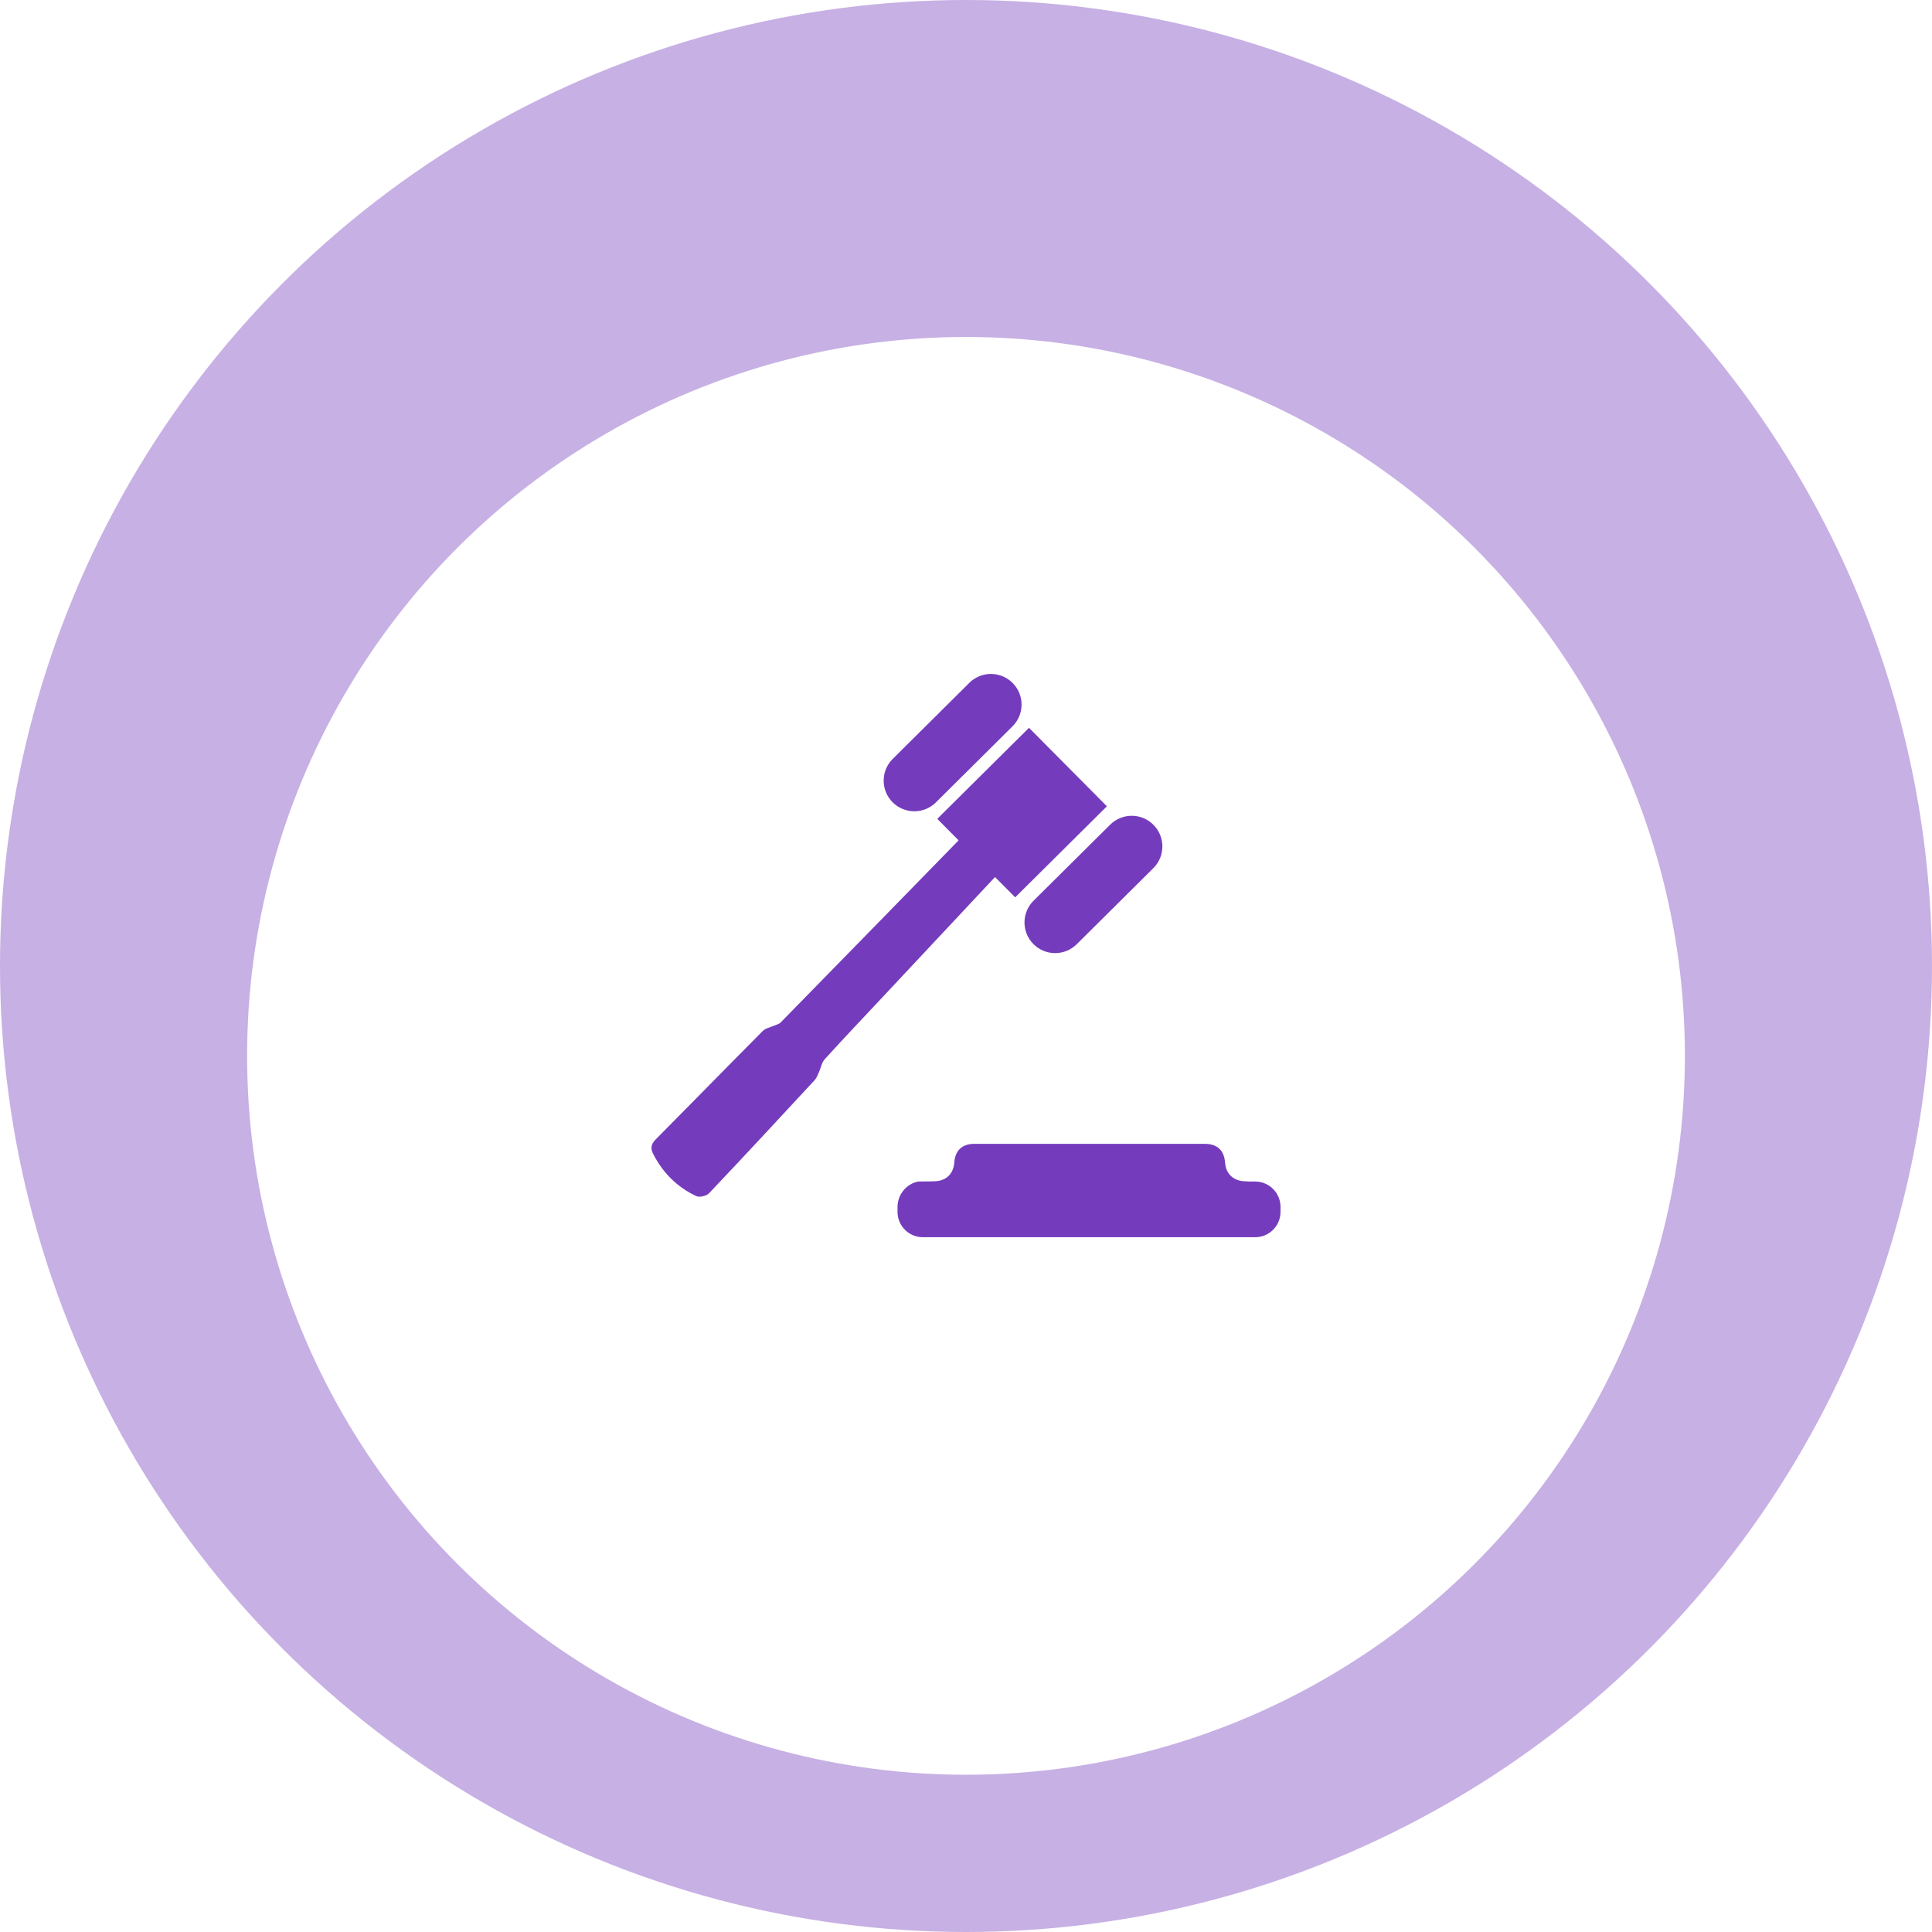 <svg width="86" height="86" viewBox="0 0 86 86" fill="none" xmlns="http://www.w3.org/2000/svg">
<circle cx="43" cy="43" r="43" fill="#753BBD" fill-opacity="0.4"/>
<g filter="url(#filter0_bd_41_995)">
<circle cx="43" cy="43" r="32" fill="white"/>
</g>
<path d="M41.661 35.717L45.07 32.332C45.605 31.801 45.608 30.938 45.077 30.403C44.546 29.868 43.682 29.865 43.148 30.396L39.739 33.781C39.204 34.311 39.201 35.175 39.731 35.71C40.263 36.244 41.126 36.247 41.661 35.717Z" fill="#753BBD"/>
<path d="M51.345 36.717C50.815 36.182 49.951 36.179 49.416 36.71L46.007 40.094C45.472 40.625 45.469 41.489 46 42.023C46.531 42.558 47.394 42.561 47.929 42.03L51.338 38.646C51.873 38.115 51.876 37.252 51.345 36.717V36.717Z" fill="#753BBD"/>
<path d="M49.272 35.891L45.804 32.397L41.721 36.45L42.666 37.402C42.655 37.419 42.643 37.435 42.63 37.449C40.004 40.14 37.378 42.831 34.747 45.516C34.675 45.59 34.55 45.613 34.449 45.658C34.284 45.734 34.078 45.768 33.958 45.888C32.361 47.494 30.78 49.115 29.184 50.723C28.983 50.926 28.949 51.117 29.07 51.355C29.499 52.202 30.14 52.844 30.996 53.243C31.139 53.31 31.449 53.236 31.563 53.115C33.142 51.45 34.702 49.767 36.261 48.083C36.345 47.992 36.393 47.864 36.446 47.748C36.537 47.55 36.572 47.305 36.71 47.152C37.535 46.241 38.383 45.351 39.223 44.454C40.898 42.665 42.575 40.875 44.292 39.04L45.189 39.944L49.272 35.891Z" fill="#753BBD"/>
<path d="M55.871 52.594H55.859L55.61 52.593C55.528 52.59 55.445 52.585 55.363 52.58C54.886 52.55 54.569 52.235 54.534 51.764C54.494 51.212 54.191 50.917 53.632 50.917C50.209 50.914 46.785 50.914 43.362 50.917C42.822 50.918 42.515 51.219 42.478 51.752C42.446 52.209 42.167 52.514 41.728 52.573C41.697 52.577 41.665 52.579 41.632 52.581C41.373 52.594 41.112 52.585 40.853 52.597C40.39 52.696 40.03 53.091 39.964 53.563C39.956 53.616 39.952 53.668 39.952 53.722V53.944C39.952 53.97 39.954 53.996 39.955 54.021C39.994 54.609 40.484 55.073 41.081 55.073H55.871C56.495 55.073 57 54.568 57 53.944V53.723C57 53.099 56.495 52.594 55.871 52.594L55.871 52.594Z" fill="#753BBD"/>
<defs>
<filter id="filter0_bd_41_995" x="-411" y="-411" width="908" height="908" filterUnits="userSpaceOnUse" color-interpolation-filters="sRGB">
<feFlood flood-opacity="0" result="BackgroundImageFix"/>
<feGaussianBlur in="BackgroundImageFix" stdDeviation="211"/>
<feComposite in2="SourceAlpha" operator="in" result="effect1_backgroundBlur_41_995"/>
<feColorMatrix in="SourceAlpha" type="matrix" values="0 0 0 0 0 0 0 0 0 0 0 0 0 0 0 0 0 0 127 0" result="hardAlpha"/>
<feOffset dy="4"/>
<feGaussianBlur stdDeviation="2"/>
<feComposite in2="hardAlpha" operator="out"/>
<feColorMatrix type="matrix" values="0 0 0 0 0 0 0 0 0 0 0 0 0 0 0 0 0 0 0.25 0"/>
<feBlend mode="normal" in2="effect1_backgroundBlur_41_995" result="effect2_dropShadow_41_995"/>
<feBlend mode="normal" in="SourceGraphic" in2="effect2_dropShadow_41_995" result="shape"/>
</filter>
</defs>
</svg>
